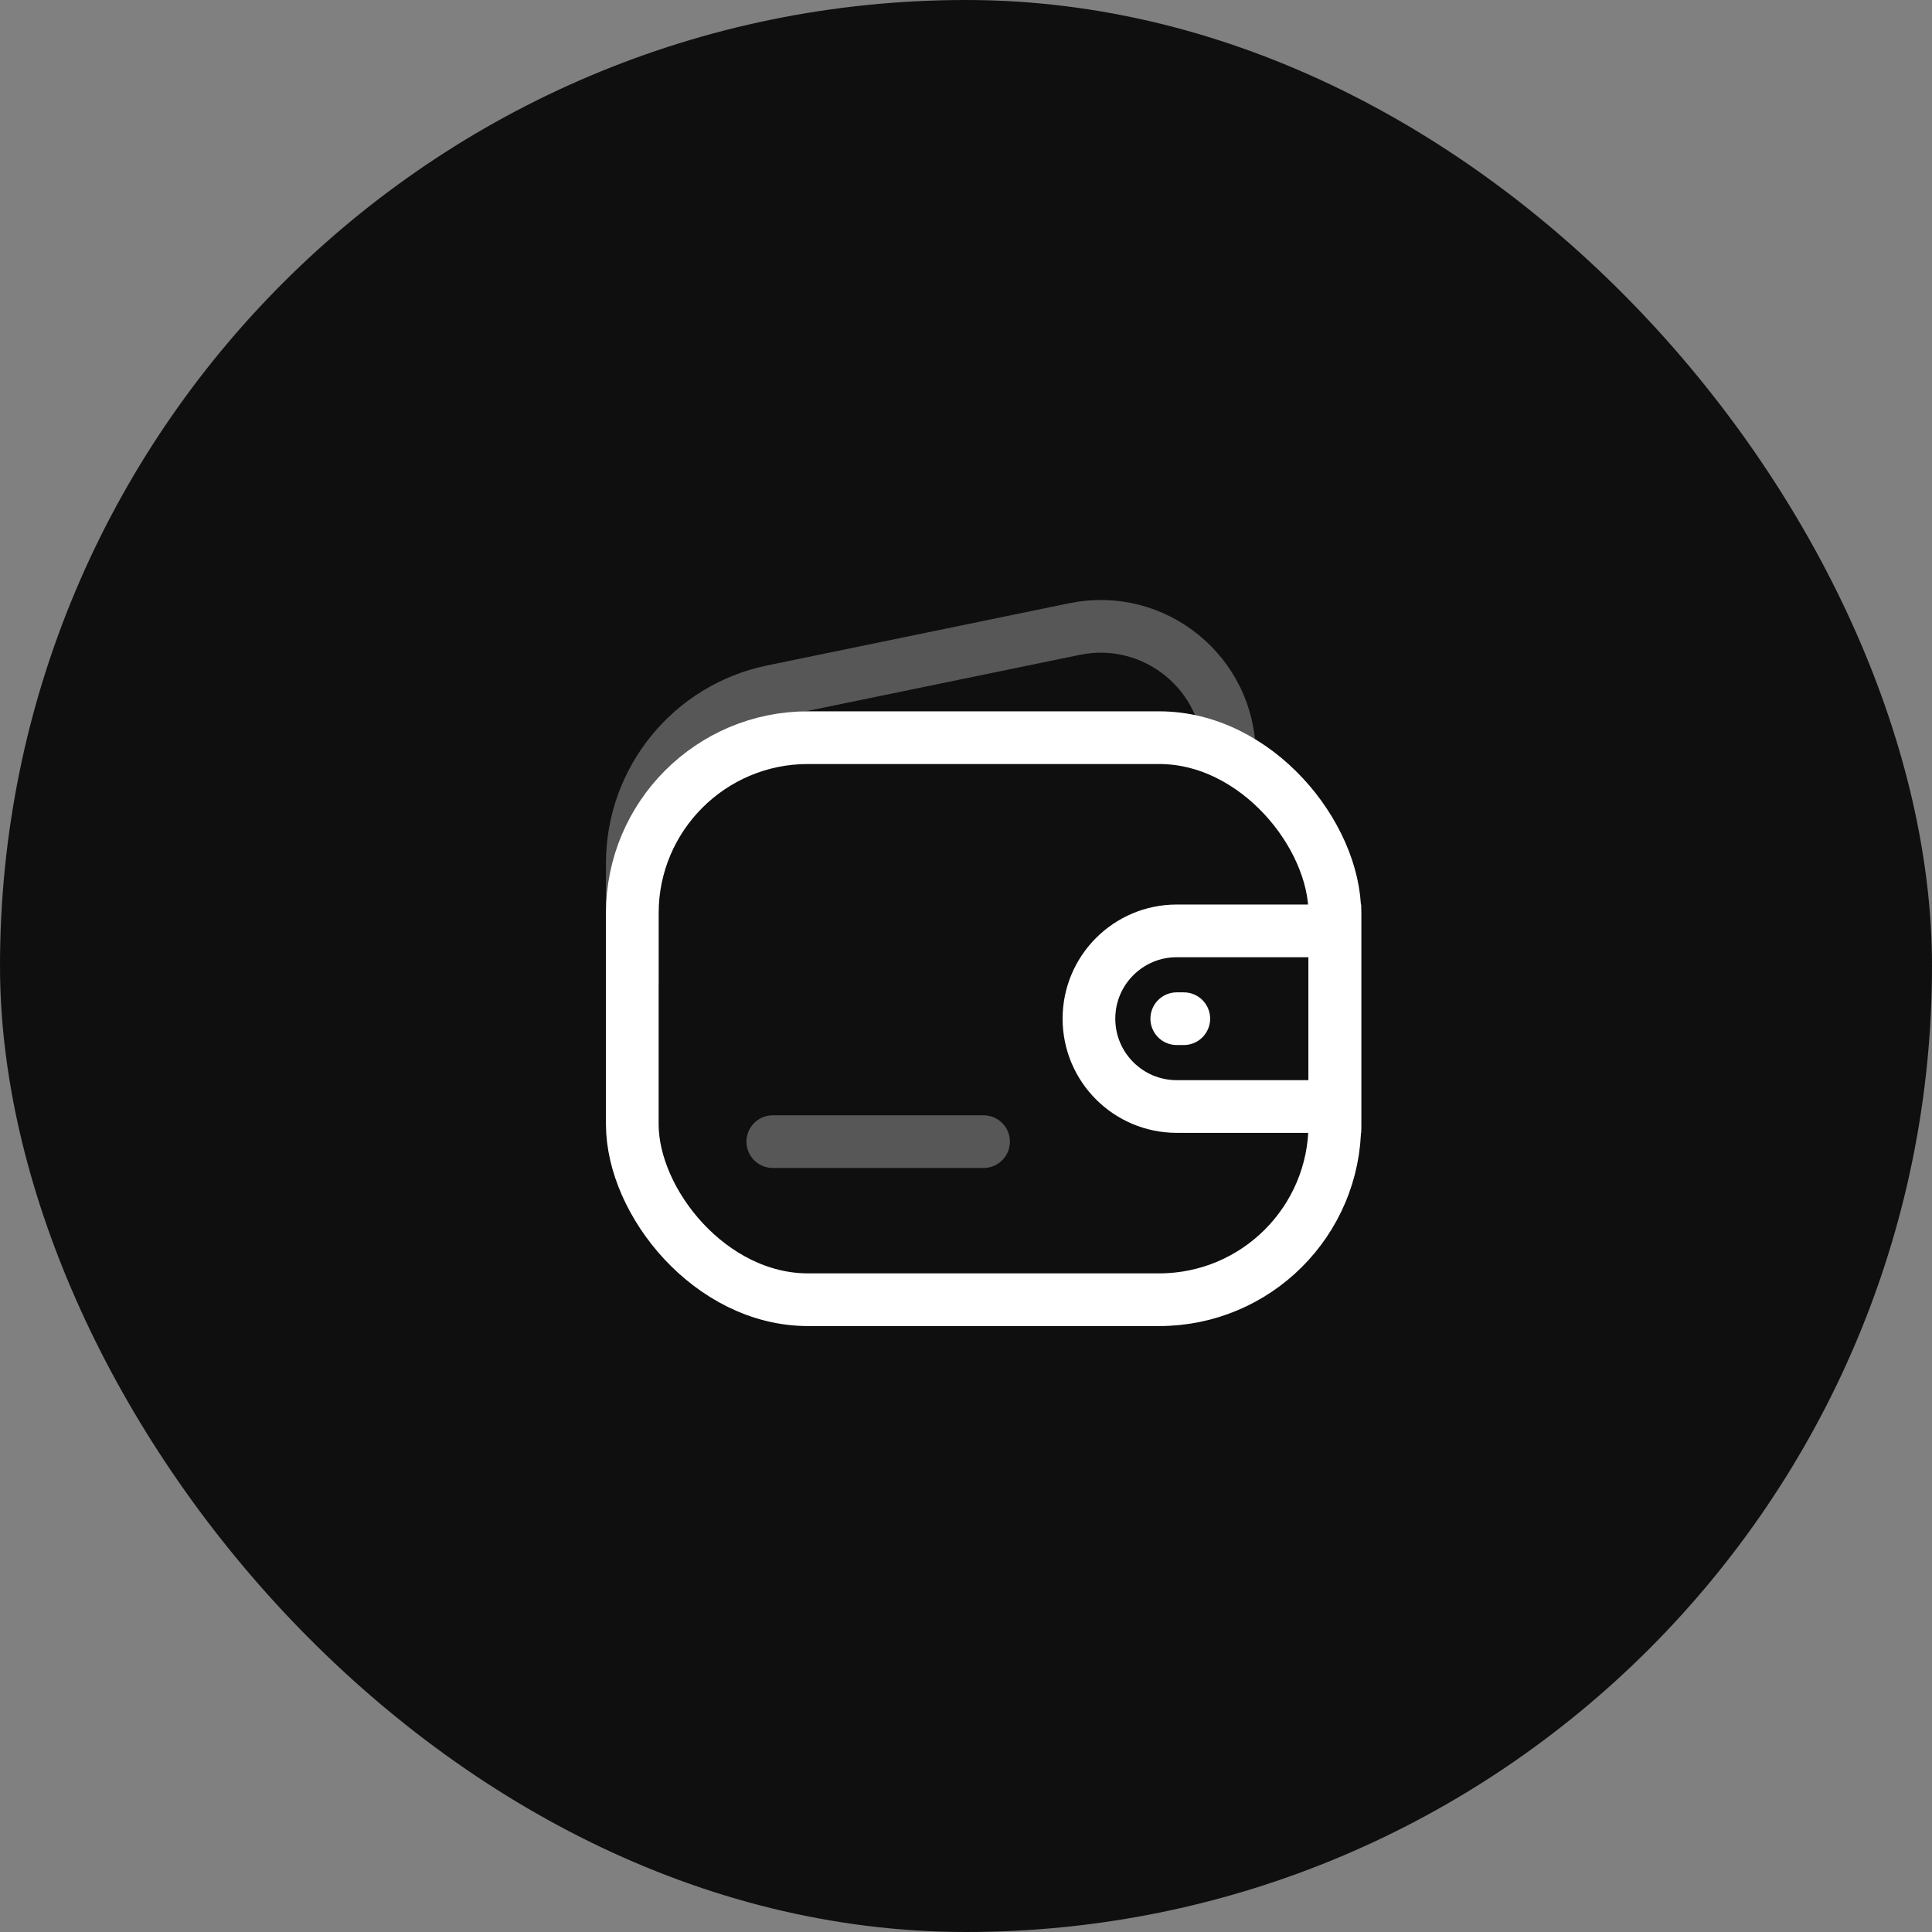 <?xml version="1.0" encoding="UTF-8"?> <svg xmlns="http://www.w3.org/2000/svg" width="55" height="55" viewBox="0 0 55 55" fill="none"><rect x="0" y="0" width="55" height="55" fill="#808080" stroke="none"/> <rect width="55" height="55" rx="27.5" fill="#0F0F0F"></rect> <rect x="18" y="21" width="20" height="16" rx="5" stroke="white" stroke-width="1.5"></rect> <path opacity="0.3" d="M35 21.5V21.5C35 19.177 32.868 17.439 30.592 17.907L21.992 19.678C19.668 20.157 18 22.203 18 24.576L18 28" stroke="white" stroke-width="1.5"></path> <path opacity="0.3" d="M22 32.5H28" stroke="white" stroke-width="1.5" stroke-linecap="round" stroke-linejoin="round"></path> <path d="M31 29C31 27.619 32.119 26.5 33.5 26.5H38V31.5H33.5C32.119 31.5 31 30.381 31 29V29Z" stroke="white" stroke-width="1.5"></path> <path d="M33.5 29H33.7" stroke="white" stroke-width="1.5" stroke-linecap="round" stroke-linejoin="round"></path> </svg> 